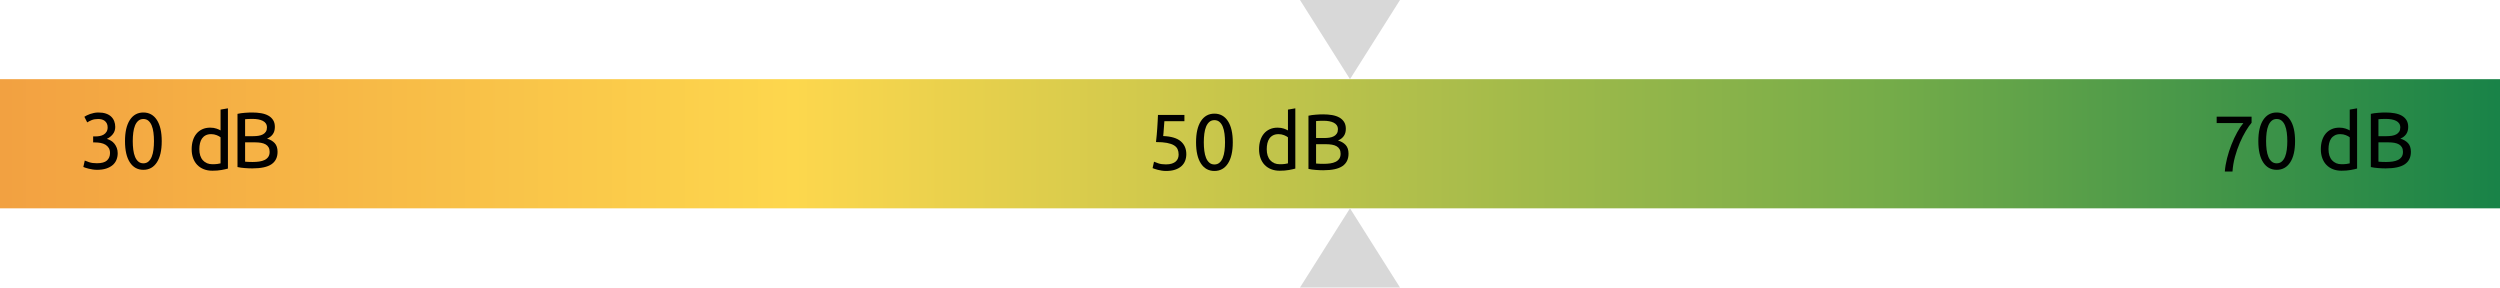 <?xml version="1.0" encoding="UTF-8"?>
<svg width="600px" height="69px" viewBox="0 0 600 69" version="1.1" xmlns="http://www.w3.org/2000/svg" xmlns:xlink="http://www.w3.org/1999/xlink">
    <!-- Generator: Sketch 52.4 (67378) - http://www.bohemiancoding.com/sketch -->
    <title>Bauquali-AWHM3-2</title>
    <desc>Created with Sketch.</desc>
    <defs>
        <linearGradient x1="0%" y1="50%" x2="100%" y2="50%" id="linearGradient-1">
            <stop stop-color="#F2A041" offset="0%"></stop>
            <stop stop-color="#FDD74D" offset="31.93%"></stop>
            <stop stop-color="#75AC49" offset="75.264%"></stop>
            <stop stop-color="#178248" offset="100%"></stop>
        </linearGradient>
    </defs>
    <g id="Page-1" stroke="none" stroke-width="1" fill="none" fill-rule="evenodd">
        <g id="Bauquali-AWHM3" transform="translate(0, -89)">
            <g id="Bauquali-AWHM3-2" transform="translate(0, 89)">
                <g id="1-copy" transform="translate(0, 19)">
                    <g id="Group-28">
                        <polygon id="Fill-1" fill="url(#linearGradient-1)" points="0 31 600 31 600 0 0 0"></polygon>
                        <g id="Group-27" transform="translate(20, 7)" fill="#000000">
                            <path d="M513.957,15.167 C514.033,14.153 514.213,13.087 514.499,11.966 C514.783,10.845 515.135,9.755 515.553,8.697 C515.971,7.64 516.43,6.658 516.93,5.753 C517.431,4.847 517.921,4.109 518.403,3.539 L512,3.539 L512,2 L520.379,2 L520.379,3.463 C519.961,3.944 519.499,4.606 518.992,5.448 C518.485,6.291 518.007,7.234 517.557,8.279 C517.107,9.324 516.721,10.439 516.398,11.623 C516.075,12.808 515.876,13.989 515.8,15.167 L513.957,15.167 Z" id="Fill-3"></path>
                            <path d="M528.954,7.878 C528.954,7.155 528.913,6.472 528.83,5.826 C528.748,5.18 528.609,4.616 528.412,4.135 C528.216,3.653 527.954,3.271 527.624,2.985 C527.295,2.7 526.89,2.558 526.408,2.558 C525.927,2.558 525.521,2.7 525.192,2.985 C524.863,3.271 524.6,3.653 524.404,4.135 C524.207,4.616 524.068,5.18 523.986,5.826 C523.903,6.472 523.862,7.155 523.862,7.878 C523.862,8.6 523.903,9.284 523.986,9.93 C524.068,10.576 524.207,11.14 524.404,11.621 C524.6,12.103 524.863,12.485 525.192,12.771 C525.521,13.056 525.927,13.197 526.408,13.197 C526.89,13.197 527.295,13.056 527.624,12.771 C527.954,12.485 528.216,12.103 528.412,11.621 C528.609,11.14 528.748,10.576 528.83,9.93 C528.913,9.284 528.954,8.6 528.954,7.878 M522,7.878 C522,5.674 522.39,3.977 523.169,2.786 C523.948,1.596 525.027,1 526.408,1 C527.788,1 528.869,1.596 529.648,2.786 C530.427,3.977 530.816,5.674 530.816,7.878 C530.816,10.082 530.427,11.779 529.648,12.97 C528.869,14.16 527.788,14.756 526.408,14.756 C525.027,14.756 523.948,14.16 523.169,12.97 C522.39,11.779 522,10.082 522,7.878" id="Fill-5"></path>
                            <path d="M543.935,6.954 C543.72,6.777 543.41,6.605 543.004,6.441 C542.599,6.276 542.155,6.194 541.674,6.194 C541.167,6.194 540.734,6.286 540.372,6.47 C540.012,6.653 539.717,6.906 539.489,7.229 C539.261,7.553 539.097,7.935 538.995,8.379 C538.893,8.822 538.843,9.298 538.843,9.804 C538.843,10.957 539.128,11.847 539.698,12.474 C540.268,13.1 541.028,13.414 541.978,13.414 C542.459,13.414 542.862,13.392 543.185,13.348 C543.508,13.304 543.758,13.256 543.935,13.205 L543.935,6.954 Z M543.935,0.304 L545.702,0 L545.702,14.459 C545.297,14.573 544.777,14.687 544.144,14.801 C543.511,14.915 542.783,14.972 541.959,14.972 C541.199,14.972 540.515,14.851 539.907,14.611 C539.299,14.371 538.78,14.028 538.349,13.585 C537.918,13.141 537.586,12.6 537.352,11.961 C537.117,11.321 537,10.602 537,9.804 C537,9.044 537.098,8.348 537.295,7.714 C537.491,7.081 537.779,6.536 538.159,6.08 C538.539,5.624 539.005,5.269 539.556,5.017 C540.107,4.763 540.737,4.636 541.446,4.636 C542.016,4.636 542.519,4.712 542.956,4.864 C543.393,5.017 543.72,5.162 543.935,5.301 L543.935,0.304 Z" id="Fill-7"></path>
                            <path d="M550.824,8.163 L550.824,12.799 C550.963,12.811 551.128,12.824 551.318,12.837 C551.483,12.85 551.676,12.859 551.898,12.865 C552.119,12.872 552.375,12.875 552.667,12.875 C553.212,12.875 553.728,12.84 554.216,12.77 C554.703,12.701 555.131,12.577 555.498,12.399 C555.865,12.223 556.16,11.976 556.382,11.659 C556.603,11.343 556.714,10.943 556.714,10.462 C556.714,10.031 556.632,9.667 556.467,9.369 C556.302,9.072 556.065,8.834 555.755,8.657 C555.444,8.479 555.074,8.352 554.643,8.276 C554.212,8.201 553.731,8.163 553.199,8.163 L550.824,8.163 Z M550.824,6.681 L552.762,6.681 C553.218,6.681 553.648,6.649 554.054,6.586 C554.459,6.522 554.811,6.408 555.109,6.244 C555.406,6.079 555.64,5.864 555.811,5.598 C555.983,5.332 556.068,4.996 556.068,4.591 C556.068,4.211 555.979,3.891 555.802,3.631 C555.624,3.372 555.381,3.163 555.071,3.004 C554.76,2.846 554.396,2.728 553.978,2.652 C553.56,2.577 553.116,2.539 552.648,2.539 C552.179,2.539 551.812,2.545 551.546,2.558 C551.28,2.57 551.039,2.59 550.824,2.615 L550.824,6.681 Z M552.553,14.414 C552.287,14.414 551.999,14.407 551.688,14.394 C551.378,14.382 551.068,14.363 550.758,14.338 C550.447,14.312 550.14,14.281 549.836,14.243 C549.532,14.205 549.253,14.154 549,14.091 L549,1.323 C549.253,1.26 549.532,1.209 549.836,1.171 C550.14,1.133 550.447,1.101 550.758,1.076 C551.068,1.051 551.375,1.031 551.679,1.018 C551.983,1.006 552.268,1 552.534,1 C553.294,1 554.007,1.057 554.672,1.171 C555.337,1.285 555.913,1.478 556.401,1.75 C556.888,2.022 557.271,2.381 557.55,2.824 C557.828,3.267 557.968,3.811 557.968,4.458 C557.968,5.18 557.797,5.772 557.455,6.234 C557.113,6.697 556.657,7.042 556.087,7.269 C556.86,7.498 557.474,7.858 557.93,8.352 C558.386,8.847 558.614,9.544 558.614,10.442 C558.614,11.761 558.13,12.751 557.16,13.416 C556.192,14.081 554.656,14.414 552.553,14.414 Z" id="Fill-9"></path>
                            <path d="M259.167,6.652 C261.079,6.728 262.482,7.146 263.375,7.906 C264.269,8.666 264.715,9.698 264.715,11.003 C264.715,11.586 264.617,12.124 264.421,12.618 C264.224,13.112 263.927,13.537 263.527,13.89 C263.129,14.246 262.625,14.524 262.017,14.727 C261.409,14.929 260.687,15.031 259.851,15.031 C259.521,15.031 259.186,15.006 258.844,14.955 C258.502,14.904 258.186,14.84 257.894,14.764 C257.603,14.689 257.343,14.613 257.115,14.537 C256.887,14.461 256.723,14.397 256.621,14.346 L256.963,12.807 C257.178,12.909 257.529,13.043 258.018,13.207 C258.505,13.372 259.104,13.454 259.813,13.454 C260.383,13.454 260.861,13.39 261.247,13.263 C261.634,13.137 261.947,12.966 262.188,12.751 C262.429,12.536 262.603,12.285 262.711,12.001 C262.818,11.715 262.872,11.415 262.872,11.097 C262.872,10.617 262.789,10.189 262.625,9.815 C262.46,9.442 262.169,9.129 261.751,8.875 C261.333,8.622 260.775,8.428 260.079,8.296 C259.382,8.162 258.502,8.095 257.438,8.095 C257.514,7.475 257.574,6.892 257.618,6.347 C257.663,5.803 257.704,5.271 257.742,4.752 C257.78,4.232 257.812,3.716 257.837,3.203 C257.862,2.69 257.888,2.149 257.913,1.579 L264.259,1.579 L264.259,3.08 L259.452,3.08 C259.439,3.27 259.42,3.526 259.395,3.849 C259.369,4.173 259.344,4.508 259.319,4.856 C259.293,5.205 259.269,5.544 259.243,5.873 C259.218,6.202 259.192,6.462 259.167,6.652" id="Fill-11"></path>
                            <path d="M274.006,8.153 C274.006,7.43 273.965,6.747 273.882,6.101 C273.8,5.455 273.66,4.891 273.464,4.41 C273.268,3.928 273.005,3.546 272.676,3.26 C272.347,2.975 271.942,2.833 271.46,2.833 C270.979,2.833 270.573,2.975 270.244,3.26 C269.914,3.546 269.652,3.928 269.455,4.41 C269.259,4.891 269.119,5.455 269.037,6.101 C268.955,6.747 268.914,7.43 268.914,8.153 C268.914,8.875 268.955,9.559 269.037,10.205 C269.119,10.851 269.259,11.415 269.455,11.896 C269.652,12.378 269.914,12.76 270.244,13.046 C270.573,13.331 270.979,13.472 271.46,13.472 C271.942,13.472 272.347,13.331 272.676,13.046 C273.005,12.76 273.268,12.378 273.464,11.896 C273.66,11.415 273.8,10.851 273.882,10.205 C273.965,9.559 274.006,8.875 274.006,8.153 M267.052,8.153 C267.052,5.949 267.442,4.252 268.221,3.061 C268.999,1.871 270.079,1.275 271.46,1.275 C272.84,1.275 273.92,1.871 274.699,3.061 C275.479,4.252 275.868,5.949 275.868,8.153 C275.868,10.357 275.479,12.054 274.699,13.245 C273.92,14.435 272.84,15.031 271.46,15.031 C270.079,15.031 268.999,14.435 268.221,13.245 C267.442,12.054 267.052,10.357 267.052,8.153" id="Fill-13"></path>
                            <path d="M289.11,6.956 C288.895,6.779 288.585,6.607 288.179,6.443 C287.774,6.278 287.331,6.196 286.849,6.196 C286.342,6.196 285.909,6.288 285.547,6.472 C285.187,6.655 284.892,6.908 284.665,7.231 C284.436,7.555 284.272,7.937 284.171,8.381 C284.069,8.824 284.018,9.3 284.018,9.806 C284.018,10.959 284.303,11.849 284.874,12.476 C285.443,13.102 286.204,13.416 287.153,13.416 C287.634,13.416 288.037,13.394 288.36,13.35 C288.683,13.306 288.933,13.258 289.11,13.207 L289.11,6.956 Z M289.11,0.306 L290.878,0.002 L290.878,14.461 C290.472,14.575 289.953,14.689 289.319,14.803 C288.686,14.917 287.958,14.974 287.134,14.974 C286.375,14.974 285.69,14.853 285.083,14.613 C284.474,14.373 283.955,14.03 283.524,13.587 C283.093,13.143 282.761,12.602 282.527,11.963 C282.293,11.323 282.175,10.604 282.175,9.806 C282.175,9.046 282.273,8.35 282.47,7.716 C282.667,7.083 282.955,6.538 283.335,6.082 C283.714,5.626 284.18,5.271 284.731,5.019 C285.282,4.765 285.912,4.638 286.622,4.638 C287.191,4.638 287.695,4.714 288.131,4.866 C288.569,5.019 288.895,5.164 289.11,5.303 L289.11,0.306 Z" id="Fill-15"></path>
                            <path d="M295.856,8.609 L295.856,13.245 C295.995,13.257 296.159,13.27 296.349,13.283 C296.514,13.296 296.707,13.305 296.928,13.311 C297.151,13.318 297.406,13.321 297.699,13.321 C298.243,13.321 298.759,13.286 299.248,13.216 C299.735,13.147 300.163,13.023 300.529,12.845 C300.897,12.669 301.192,12.422 301.413,12.105 C301.634,11.789 301.745,11.389 301.745,10.908 C301.745,10.477 301.663,10.113 301.498,9.815 C301.334,9.518 301.096,9.28 300.786,9.103 C300.476,8.925 300.104,8.798 299.673,8.722 C299.243,8.647 298.762,8.609 298.231,8.609 L295.856,8.609 Z M295.856,7.127 L297.793,7.127 C298.25,7.127 298.68,7.095 299.084,7.032 C299.49,6.968 299.841,6.854 300.139,6.69 C300.438,6.525 300.671,6.31 300.842,6.044 C301.014,5.778 301.099,5.442 301.099,5.037 C301.099,4.657 301.01,4.337 300.834,4.077 C300.656,3.818 300.413,3.609 300.101,3.45 C299.791,3.292 299.426,3.174 299.009,3.098 C298.591,3.023 298.147,2.985 297.68,2.985 C297.211,2.985 296.842,2.991 296.577,3.004 C296.312,3.016 296.07,3.036 295.856,3.061 L295.856,7.127 Z M297.584,14.86 C297.318,14.86 297.031,14.853 296.719,14.84 C296.409,14.828 296.099,14.809 295.789,14.784 C295.478,14.758 295.171,14.727 294.868,14.689 C294.563,14.651 294.284,14.6 294.031,14.537 L294.031,1.769 C294.284,1.706 294.563,1.655 294.868,1.617 C295.171,1.579 295.478,1.547 295.789,1.522 C296.099,1.497 296.406,1.477 296.709,1.464 C297.014,1.452 297.298,1.446 297.565,1.446 C298.325,1.446 299.038,1.503 299.704,1.617 C300.368,1.731 300.945,1.924 301.432,2.196 C301.918,2.468 302.303,2.827 302.582,3.27 C302.86,3.713 303,4.257 303,4.904 C303,5.626 302.829,6.218 302.486,6.68 C302.144,7.143 301.688,7.488 301.118,7.715 C301.89,7.944 302.505,8.304 302.961,8.798 C303.418,9.293 303.646,9.99 303.646,10.888 C303.646,12.207 303.161,13.197 302.192,13.862 C301.223,14.527 299.687,14.86 297.584,14.86 Z" id="Fill-17"></path>
                            <path d="M3.25,13.179 C4.377,13.179 5.184,12.957 5.672,12.514 C6.16,12.071 6.404,11.476 6.404,10.728 C6.404,10.246 6.303,9.841 6.1,9.512 C5.896,9.183 5.631,8.92 5.302,8.724 C4.973,8.528 4.589,8.388 4.152,8.306 C3.715,8.223 3.269,8.182 2.813,8.182 L2.356,8.182 L2.356,6.738 L2.983,6.738 C3.3,6.738 3.627,6.706 3.962,6.643 C4.297,6.579 4.605,6.466 4.884,6.301 C5.162,6.137 5.391,5.911 5.567,5.626 C5.744,5.341 5.834,4.984 5.834,4.553 C5.834,4.199 5.77,3.895 5.644,3.641 C5.517,3.388 5.35,3.179 5.141,3.014 C4.932,2.85 4.69,2.733 4.418,2.662 C4.146,2.593 3.857,2.558 3.554,2.558 C2.945,2.558 2.43,2.647 2.005,2.824 C1.58,3.001 1.223,3.185 0.932,3.375 L0.248,2.026 C0.399,1.925 0.593,1.814 0.827,1.694 C1.062,1.574 1.324,1.462 1.615,1.361 C1.906,1.26 2.221,1.174 2.557,1.105 C2.892,1.035 3.243,1 3.61,1 C4.307,1 4.908,1.085 5.416,1.256 C5.922,1.427 6.34,1.668 6.67,1.979 C6.999,2.289 7.246,2.657 7.41,3.08 C7.575,3.505 7.658,3.964 7.658,4.458 C7.658,5.142 7.461,5.728 7.068,6.215 C6.676,6.703 6.201,7.074 5.644,7.327 C5.985,7.429 6.314,7.574 6.631,7.764 C6.948,7.954 7.224,8.195 7.458,8.486 C7.692,8.778 7.883,9.113 8.027,9.493 C8.174,9.873 8.246,10.297 8.246,10.766 C8.246,11.336 8.148,11.865 7.952,12.353 C7.756,12.84 7.451,13.262 7.04,13.616 C6.629,13.971 6.111,14.249 5.492,14.452 C4.871,14.655 4.137,14.756 3.287,14.756 C2.958,14.756 2.619,14.731 2.271,14.68 C1.922,14.629 1.597,14.566 1.293,14.49 C0.988,14.414 0.723,14.338 0.494,14.262 C0.267,14.186 0.102,14.122 0,14.072 L0.343,12.533 C0.558,12.634 0.916,12.768 1.416,12.932 C1.916,13.097 2.527,13.179 3.25,13.179" id="Fill-19"></path>
                            <path d="M16.954,7.878 C16.954,7.155 16.913,6.472 16.83,5.826 C16.748,5.18 16.609,4.616 16.412,4.135 C16.217,3.653 15.953,3.271 15.625,2.985 C15.295,2.7 14.89,2.558 14.408,2.558 C13.927,2.558 13.521,2.7 13.192,2.985 C12.863,3.271 12.6,3.653 12.404,4.135 C12.207,4.616 12.068,5.18 11.986,5.826 C11.903,6.472 11.862,7.155 11.862,7.878 C11.862,8.6 11.903,9.284 11.986,9.93 C12.068,10.576 12.207,11.14 12.404,11.621 C12.6,12.103 12.863,12.485 13.192,12.771 C13.521,13.056 13.927,13.197 14.408,13.197 C14.89,13.197 15.295,13.056 15.625,12.771 C15.953,12.485 16.217,12.103 16.412,11.621 C16.609,11.14 16.748,10.576 16.83,9.93 C16.913,9.284 16.954,8.6 16.954,7.878 M10,7.878 C10,5.674 10.39,3.977 11.169,2.786 C11.947,1.596 13.027,1 14.408,1 C15.789,1 16.869,1.596 17.648,2.786 C18.427,3.977 18.816,5.674 18.816,7.878 C18.816,10.082 18.427,11.779 17.648,12.97 C16.869,14.16 15.789,14.756 14.408,14.756 C13.027,14.756 11.947,14.16 11.169,12.97 C10.39,11.779 10,10.082 10,7.878" id="Fill-21"></path>
                            <path d="M32.934,6.954 C32.719,6.777 32.409,6.605 32.004,6.441 C31.598,6.276 31.155,6.194 30.674,6.194 C30.166,6.194 29.733,6.286 29.371,6.47 C29.011,6.653 28.717,6.906 28.489,7.229 C28.26,7.553 28.096,7.935 27.995,8.379 C27.893,8.822 27.842,9.298 27.842,9.804 C27.842,10.957 28.127,11.847 28.698,12.474 C29.268,13.1 30.028,13.414 30.977,13.414 C31.459,13.414 31.862,13.392 32.184,13.348 C32.507,13.304 32.757,13.256 32.934,13.205 L32.934,6.954 Z M32.934,0.304 L34.702,0 L34.702,14.459 C34.296,14.573 33.777,14.687 33.143,14.801 C32.51,14.915 31.782,14.972 30.959,14.972 C30.199,14.972 29.514,14.851 28.907,14.611 C28.299,14.371 27.78,14.028 27.348,13.585 C26.918,13.141 26.585,12.6 26.351,11.961 C26.117,11.321 26,10.602 26,9.804 C26,9.044 26.098,8.348 26.294,7.714 C26.491,7.081 26.779,6.536 27.159,6.08 C27.538,5.624 28.004,5.269 28.555,5.017 C29.106,4.763 29.737,4.636 30.446,4.636 C31.016,4.636 31.519,4.712 31.955,4.864 C32.393,5.017 32.719,5.162 32.934,5.301 L32.934,0.304 Z" id="Fill-23"></path>
                            <path d="M38.824,8.163 L38.824,12.799 C38.964,12.811 39.128,12.824 39.318,12.837 C39.483,12.85 39.676,12.859 39.897,12.865 C40.119,12.872 40.376,12.875 40.667,12.875 C41.212,12.875 41.727,12.84 42.216,12.77 C42.703,12.701 43.131,12.577 43.498,12.399 C43.865,12.223 44.16,11.976 44.382,11.659 C44.602,11.343 44.714,10.943 44.714,10.462 C44.714,10.031 44.632,9.667 44.468,9.369 C44.302,9.072 44.065,8.834 43.755,8.657 C43.444,8.479 43.073,8.352 42.643,8.276 C42.212,8.201 41.731,8.163 41.199,8.163 L38.824,8.163 Z M38.824,6.681 L40.762,6.681 C41.218,6.681 41.648,6.649 42.053,6.586 C42.46,6.522 42.811,6.408 43.108,6.244 C43.406,6.079 43.64,5.864 43.811,5.598 C43.983,5.332 44.068,4.996 44.068,4.591 C44.068,4.211 43.979,3.891 43.802,3.631 C43.624,3.372 43.381,3.163 43.071,3.004 C42.761,2.846 42.395,2.728 41.977,2.652 C41.559,2.577 41.116,2.539 40.648,2.539 C40.179,2.539 39.811,2.545 39.546,2.558 C39.28,2.57 39.04,2.59 38.824,2.615 L38.824,6.681 Z M40.553,14.414 C40.287,14.414 39.999,14.407 39.688,14.394 C39.378,14.382 39.067,14.363 38.758,14.338 C38.447,14.312 38.139,14.281 37.837,14.243 C37.532,14.205 37.253,14.154 37,14.091 L37,1.323 C37.253,1.26 37.532,1.209 37.837,1.171 C38.139,1.133 38.447,1.101 38.758,1.076 C39.067,1.051 39.375,1.031 39.678,1.018 C39.983,1.006 40.268,1 40.534,1 C41.294,1 42.007,1.057 42.672,1.171 C43.337,1.285 43.913,1.478 44.401,1.75 C44.887,2.022 45.271,2.381 45.55,2.824 C45.829,3.267 45.968,3.811 45.968,4.458 C45.968,5.18 45.798,5.772 45.455,6.234 C45.113,6.697 44.657,7.042 44.087,7.269 C44.86,7.498 45.473,7.858 45.93,8.352 C46.386,8.847 46.614,9.544 46.614,10.442 C46.614,11.761 46.13,12.751 45.161,13.416 C44.192,14.081 42.655,14.414 40.553,14.414 Z" id="Fill-25"></path>
                        </g>
                    </g>
                </g>
                <polygon id="Triangle" fill="#D8D8D8" fill-rule="nonzero" transform="translate(324, 9.5) rotate(-180) translate(-324, -9.5) " points="324 0 336 19 312 19"></polygon>
                <polygon id="Triangle-Copy" fill="#D8D8D8" fill-rule="nonzero" transform="translate(324, 59.5) scale(1, -1) rotate(-180) translate(-324, -59.5) " points="324 50 336 69 312 69"></polygon>
            </g>
        </g>
    </g>
</svg>